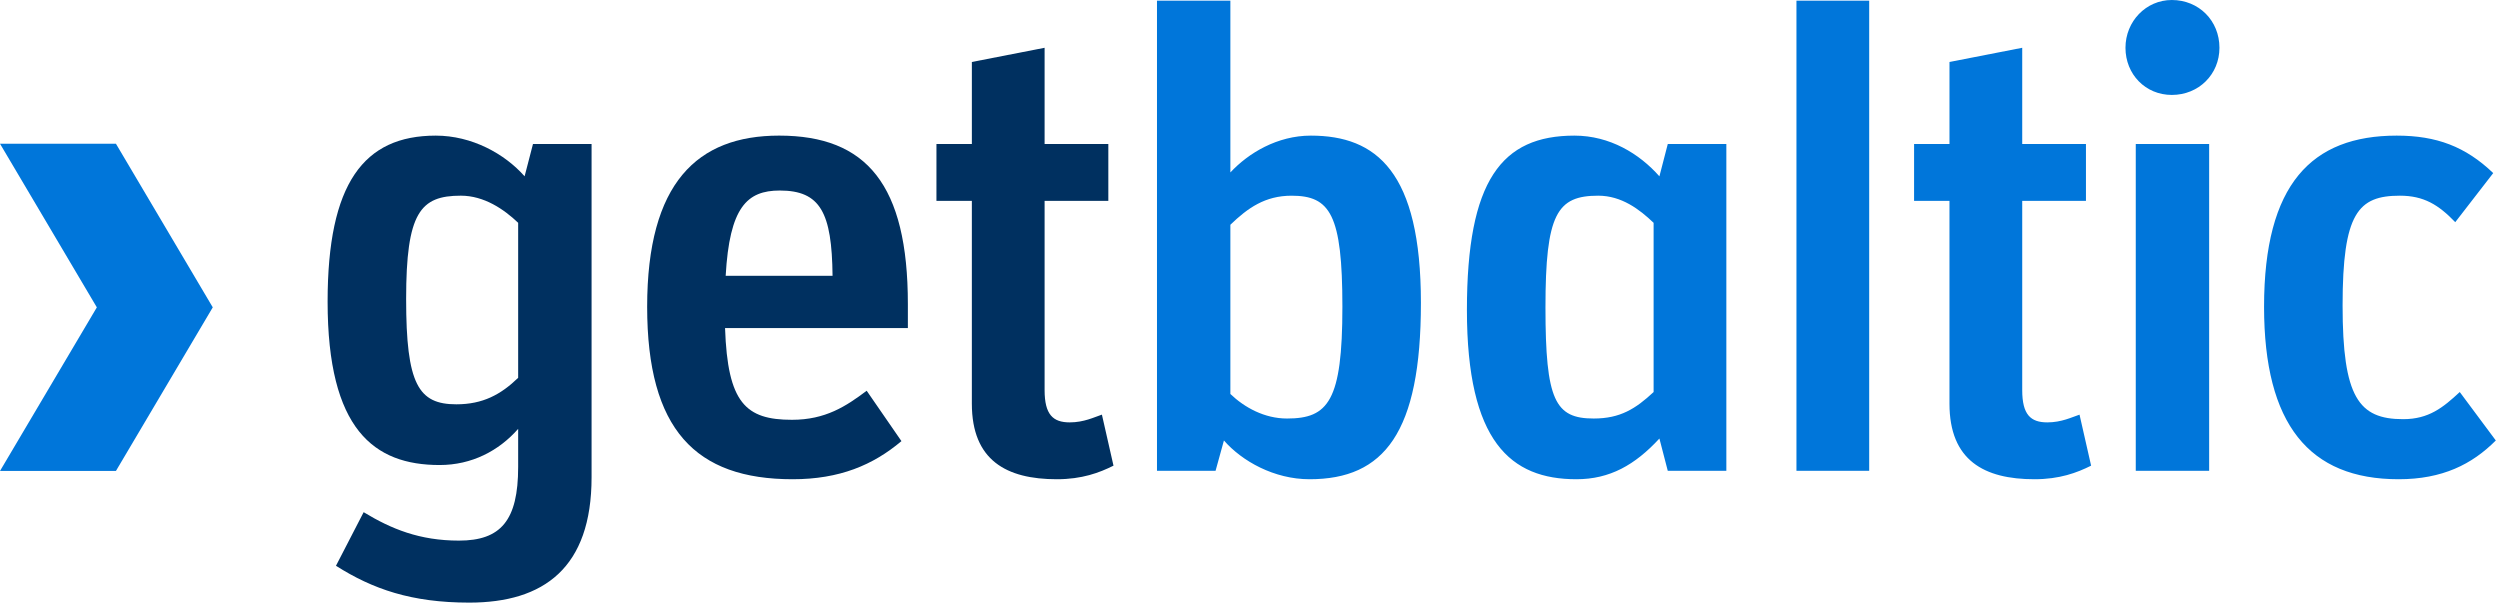 <?xml version="1.0" encoding="UTF-8"?>
<svg xmlns="http://www.w3.org/2000/svg" width="189" height="46" viewBox="0 0 189 46" fill="none">
  <path d="M25.399 42.774L27.492 38.721C29.585 39.991 31.726 40.87 34.695 40.87C37.859 40.87 39.173 39.356 39.173 35.303V32.422C37.713 34.082 35.669 35.156 33.235 35.156C28.271 35.156 24.767 32.471 24.767 22.802C24.767 13.866 27.492 10.253 32.943 10.253C35.669 10.253 38.151 11.619 39.66 13.329L40.293 10.888H44.723V36.085C44.723 42.922 41.121 45.558 35.475 45.558C31.095 45.558 28.175 44.532 25.4 42.774H25.399ZM39.173 28.563V16.844C38.102 15.819 36.594 14.793 34.841 14.793C31.775 14.793 30.704 16.063 30.704 22.607C30.704 29.052 31.629 30.566 34.5 30.566C36.496 30.566 37.859 29.833 39.173 28.563Z" fill="#003060"></path>
  <path d="M16.085 23.236L8.764 35.605H0L7.321 23.236L0 10.865H8.764L16.085 23.236Z" fill="#0076DA"></path>
  <path d="M181.335 36.23C184.644 36.23 186.883 35.106 188.683 33.3L185.958 29.638C184.692 30.81 183.622 31.689 181.675 31.689C178.316 31.689 177.1 30.029 177.1 23.095C177.1 16.113 178.269 14.794 181.431 14.794C183.233 14.794 184.351 15.477 185.617 16.796L188.488 13.085C186.396 11.083 184.205 10.253 181.189 10.253C174.765 10.253 171.163 13.915 171.163 23.191C171.163 32.078 174.569 36.23 181.335 36.23ZM164.189 7.177C166.233 7.177 167.79 5.615 167.79 3.613C167.79 1.562 166.233 0 164.189 0C162.243 0 160.686 1.611 160.686 3.613C160.686 5.615 162.194 7.177 164.189 7.177ZM161.464 35.595H167.012V10.888H161.464V35.595ZM144.704 15.185H147.38V30.517C147.38 34.814 150.008 36.23 153.805 36.23C155.703 36.23 157.016 35.741 158.088 35.204L157.212 31.347C156.628 31.541 155.849 31.932 154.778 31.932C153.513 31.932 152.88 31.347 152.88 29.491V15.184H157.698V10.887H152.88V3.612L147.381 4.686V10.888H144.705L144.704 15.185ZM135.812 35.595H141.311V0.049H135.812V35.595ZM120.487 31.64C117.567 31.64 116.837 30.273 116.837 23.241C116.837 16.162 117.713 14.794 120.827 14.794C122.58 14.794 123.942 15.82 125.013 16.845V29.638C123.65 30.908 122.483 31.64 120.487 31.64ZM119.173 36.23C121.703 36.23 123.601 35.155 125.451 33.153L126.084 35.595H130.512V10.888H126.084L125.451 13.33C123.942 11.621 121.703 10.253 119.027 10.253C113.528 10.253 110.899 13.622 110.899 23.437C110.899 33.397 114.208 36.23 119.173 36.23ZM97.299 31.64C95.596 31.64 94.087 30.81 93.016 29.785V16.992C94.33 15.723 95.644 14.795 97.64 14.795C100.56 14.795 101.485 16.211 101.485 23.193C101.485 30.322 100.414 31.64 97.299 31.64ZM99.002 36.23C104.647 36.23 107.421 32.714 107.421 22.9C107.421 12.989 104.064 10.253 99.099 10.253C96.568 10.253 94.379 11.571 93.016 13.037V0.048H87.468V35.595H91.896L92.529 33.3C93.892 34.862 96.325 36.23 99.002 36.23Z" fill="#0076DA"></path>
  <path d="M70.795 15.185H73.472V30.517C73.472 34.814 76.101 36.23 79.897 36.23C81.795 36.23 83.109 35.741 84.18 35.204L83.304 31.346C82.72 31.541 81.942 31.932 80.87 31.932C79.605 31.932 78.972 31.346 78.972 29.491V15.184H83.79V10.887H78.972V3.612L73.473 4.686V10.888H70.796L70.795 15.185ZM58.95 14.404C62.016 14.404 62.892 16.064 62.941 20.849H54.861C55.154 15.674 56.468 14.404 58.95 14.404ZM59.924 36.23C63.477 36.23 66.007 35.155 68.149 33.349L65.521 29.54C63.964 30.712 62.406 31.737 59.875 31.737C56.372 31.737 55.008 30.468 54.814 24.803H68.635V22.997C68.635 13.963 65.52 10.252 58.901 10.252C52.72 10.252 48.925 13.817 48.925 23.191C48.925 32.469 52.575 36.23 59.924 36.23Z" fill="#003060"></path>
</svg>
